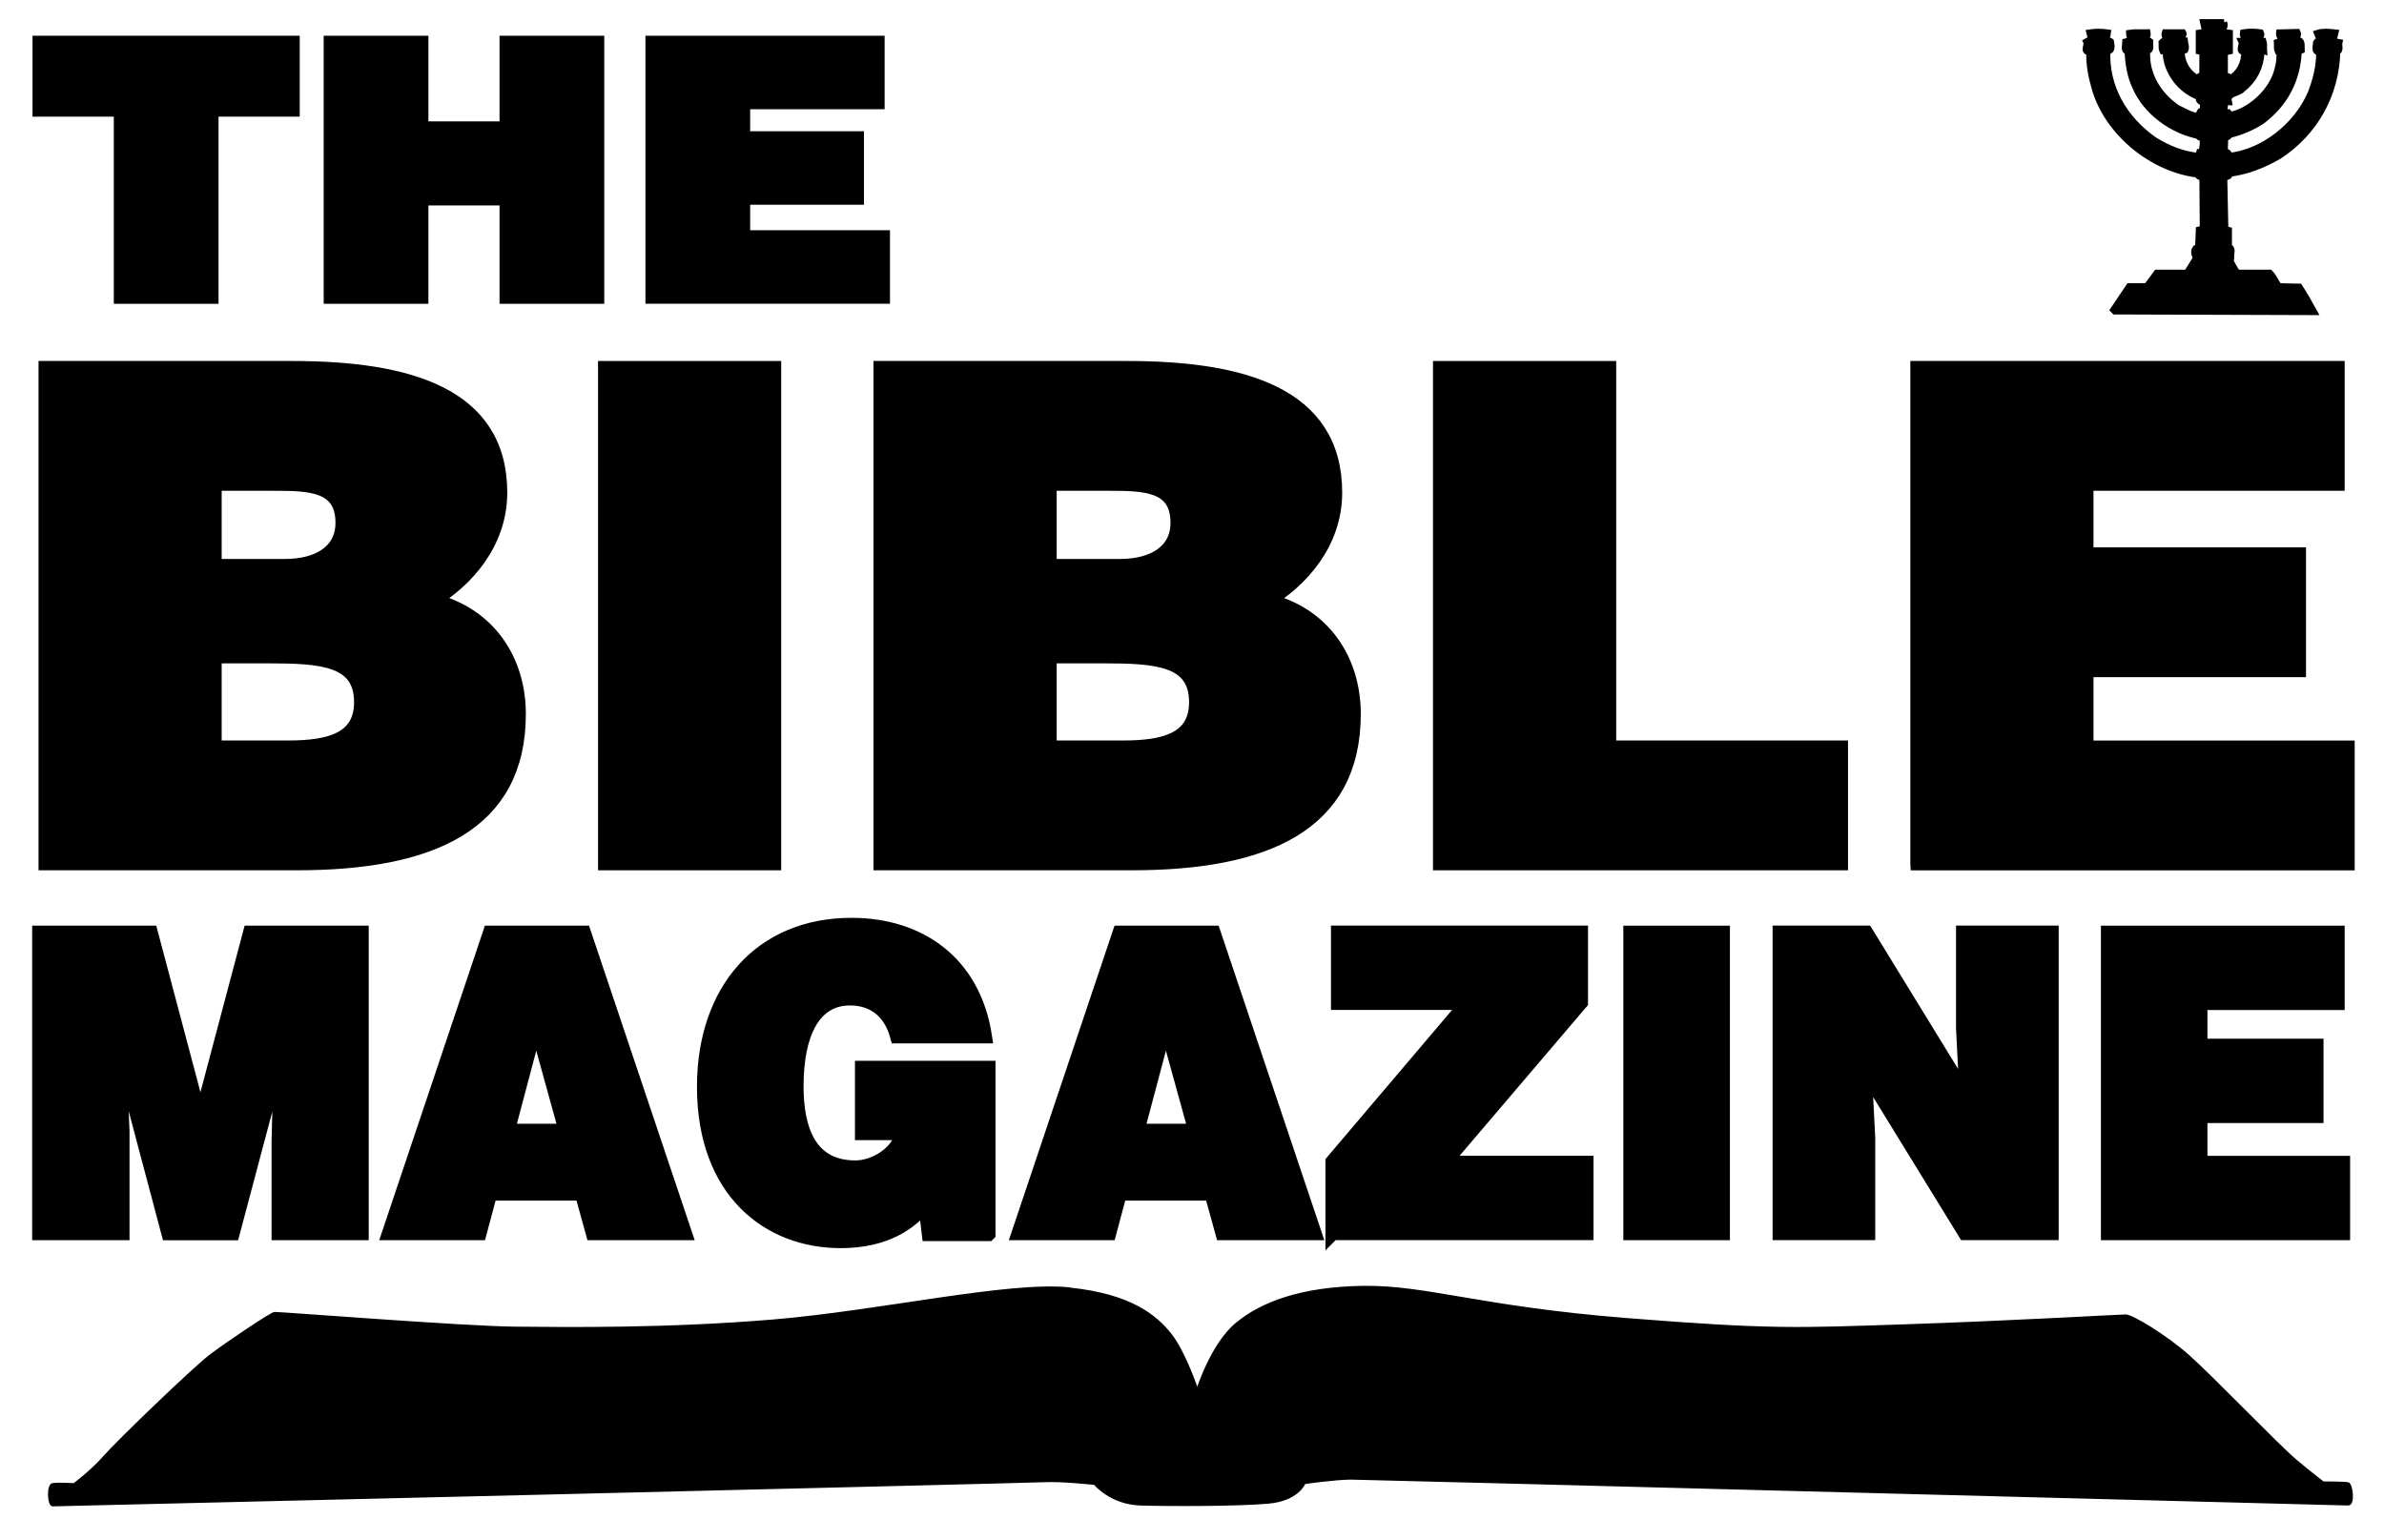 <?xml version="1.0" encoding="UTF-8"?>
<svg xmlns="http://www.w3.org/2000/svg" baseProfile="tiny" version="1.2" viewBox="0 0 333.5 215.5">
  <!-- Generator: Adobe Illustrator 29.4.0, SVG Export Plug-In . SVG Version: 2.1.0 Build 152)  -->
  <g id="Layer_1">
    <g>
      <path d="M311.07,3.19c.23.5-.23.88-.26,1.35l1.05.12v2.46l-.7.15v3.37c.26.15.76-.03.76.44,1.44-.79,2.14-2.28,2.11-3.87-.97.03-.18-.91-.41-1.41h.5c.03-.38-.38-.82-.29-1.2.7-.12,1.64-.12,2.4,0,.2.35-.41.85-.15,1.2h.5c.12.38.03.85.06,1.26-.18-.06-.32.15-.35.29-.12,1.99-.97,3.75-2.61,5.04-.61.73-2.23.5-1.96,1.85-.18,0-.29-.12-.5-.09.06.5-.5,1.82.5,1.64.09.09.06.26.06.41,3.05-.5,6.21-3.46,6.91-6.53.23-.79.35-1.76.21-2.55h-.21c-.15-.35-.06-.79-.09-1.17l.7-.23c-.09-.38-.47-.67-.41-1.11l2.46-.06c.2.41-.29.73-.21,1.17.97-.26.73.7.76,1.29l-.41.2c-.15,3.87-1.87,7.23-5.07,9.64-1.41.94-2.93,1.55-4.57,1.96-.15.32-.26.38-.64.35l-.06,2.11c.12.15.35-.03.5.15l.12.47c4.86-.47,9.58-4.25,11.54-8.79.7-1.82,1.23-3.75,1.2-5.89-.82.12-.41-.88-.44-1.26.18-.32.41.12.59-.23l-.44-1.05c.7-.23,1.64-.15,2.4-.06l-.29,1.2.85.15c-.09.41.23,1.14-.29,1.26-.15,5.92-3.08,11.28-8.14,14.56-2.14,1.23-4.42,2.17-6.97,2.46.2.73-.79.18-.7.82l.15,7.03.5.15v2.4c.61,0,.29.88.29,1.26-.12,0-.18.12-.29.06.26.73.73,1.55,1.2,2.26h4.57c.56.53.79,1.38,1.32,1.9l2.81.06c.73,1.11,1.35,2.26,1.99,3.4l-27.76-.09-.15-.15,2.17-3.22h2.46l1.41-1.9h4.22l1.35-2.17c-.26-.29-.41-.88-.15-1.26l.41-.15.09-2.46.56-.15-.06-7.23c-.12-.32-.73.09-.59-.44-6.36-.7-12.68-5.77-14.47-12.01-.47-1.61-.82-3.28-.76-5.13-1,.03-.18-.91-.44-1.41.21-.15.47-.06.7-.09.12-.35-.18-.73-.26-1.11.76-.12,1.67-.12,2.46,0-.03.38-.23.64-.35,1,.15.26.56.03.76.2.06.38.23,1.03-.15,1.26h-.35c-.23,5.13,2.37,9.61,6.62,12.59,1.9,1.17,3.95,2.02,6.24,2.23l.15-.56c.12,0,.18.12.29.09.15-.76.29-1.32.15-2.11-.09-.35-.64.06-.5-.35-3.66-.67-7.41-3.31-8.93-6.91-.7-1.49-.94-3.16-1.05-4.92-.62,0-.29-.88-.29-1.26l.85-.21c-.12-.32-.35-.61-.35-1,.7-.12,1.64-.03,2.46-.06.09.44-.29.67-.35,1.05.21.15.53,0,.7.15-.06.41.18,1.08-.21,1.26h-.2c-.23,3.28,1.49,6.18,4.22,8.08,1,.47,1.93,1.08,3.08,1.2.12-.29.06-.91.59-.79.12-.38.03-.82.06-1.26-.44-.15-.67-.18-.56-.76-2.61-.94-4.63-3.54-4.66-6.33-.15-.06-.26-.2-.47-.15-.15-.32-.06-.76-.09-1.11.18-.18.38-.26.64-.23.03-.32-.35-.73-.21-1.11h2.46c.26.41-1.08,1.38.21,1.2.03.32.26.79.06,1.2-.15.09-.47,0-.5.26,0,1.64.97,3.16,2.46,3.87.15-.2,0-.5.35-.5h.23v-3.43l-.5-.09v-2.46l.91-.12-.29-1.35h2.81Z" stroke="#000" stroke-linecap="square" stroke-miterlimit="2"/>
      <path d="M310.51,3.83c0,.79-.7.7-1.32.7-1.02-1.2.88-.7,1.32-.7Z" stroke="#000" stroke-linecap="square" stroke-miterlimit="2"/>
      <path d="M293.99,5c.21.21-.09.38-.15.59-.35.18-.82,0-.82-.5.26-.15.64-.06.97-.09Z" stroke="#000" stroke-linecap="square" stroke-miterlimit="2"/>
      <path d="M304.48,5.09c.21.21-.09.35-.09.56-.29-.09-1,.26-.91-.35-.12-.29.18-.15.29-.29.18.15.47.06.7.09Z" stroke="#000" stroke-linecap="square" stroke-miterlimit="2"/>
      <path d="M311.21,6.7h-2.96c-.06-.53-.15-1.2.09-1.7l2.87.09v1.61Z" stroke="#000" stroke-linecap="square" stroke-miterlimit="2"/>
      <path d="M315.64,5.15c-.09.21-.12.56-.41.56-.38.06-.73,0-.76-.41.09-.53.76-.12,1.17-.15Z" stroke="#000" stroke-linecap="square" stroke-miterlimit="2"/>
      <path d="M320.79,5.09c.06.18-.09.44-.23.61-.35-.03-1.03.18-.97-.41v-.21c.44.06.76-.15,1.2,0Z" stroke="#000" stroke-linecap="square" stroke-miterlimit="2"/>
      <path d="M299.62,5.15c.06.15.06.47-.21.5-.38-.03-.85.12-.85-.41.21-.23.76-.18,1.05-.09Z" stroke="#000" stroke-linecap="square" stroke-miterlimit="2"/>
      <path d="M325.92,5.09c.15.23-.09.47-.2.7-.59.21-.67-.32-.7-.7h.91Z" stroke="#000" stroke-linecap="square" stroke-miterlimit="2"/>
      <path d="M309.25,5.29c-.29.12-.67.29-.7.7-.06-.18-.23-.53-.06-.76.23,0,.56-.06.76.06Z" stroke="#000" stroke-linecap="square" stroke-miterlimit="2"/>
      <polygon points="294.84 6.55 292.32 6.55 292.32 6.14 294.84 6.2 294.84 6.55" stroke="#000" stroke-linecap="square" stroke-miterlimit="2"/>
      <path d="M299.97,6.2c.15.03.06.23.09.35h-2.34l.09-.41c.73.03,1.49-.06,2.17.06Z" stroke="#000" stroke-linecap="square" stroke-miterlimit="2"/>
      <path d="M316.13,6.2c.03.18,0,.41-.21.44l-1.9-.09c-.06-.32.21-.32.44-.41l1.67.06Z" stroke="#000" stroke-linecap="square" stroke-miterlimit="2"/>
      <path d="M305.18,6.2c.03.18,0,.41-.21.44l-2.11-.09v-.35h2.31Z" stroke="#000" stroke-linecap="square" stroke-miterlimit="2"/>
      <path d="M321.41,6.35v.2l-2.17.09v-.44c.73.03,1.7-.06,2.17.15Z" stroke="#000" stroke-linecap="square" stroke-miterlimit="2"/>
      <path d="M326.68,6.29v.35h-2.17v-.35c.76.09,1.46-.2,2.17,0Z" stroke="#000" stroke-linecap="square" stroke-miterlimit="2"/>
      <path d="M294.08,7.34c.03,6.03,4.07,11.86,9.69,14.12,1.08.53,2.34.64,3.51,1,.09.35.15.88-.09,1.17-5.71-.44-11.66-5.27-13.47-10.89-.61-1.64-.88-3.51-.85-5.33.38-.23.76-.15,1.2-.06Z" stroke="#000" stroke-linecap="square" stroke-miterlimit="2"/>
      <path d="M299.62,7.34c.06,3.63,2.17,7.03,5.48,8.7.73.82,3.37.21,2.25,2.2-3.63-.35-7.23-3.66-8.49-7.12-.44-1.11-.64-2.34-.64-3.66.38-.23,1-.41,1.41-.12Z" stroke="#000" stroke-linecap="square" stroke-miterlimit="2"/>
      <path d="M305.03,9.22c.59.94,1.41,2.05,2.46,2.46,0,.38.06.79-.2,1.05-1.49-.35-2.99-2.05-3.46-3.57,0-.64-.62-1.46,0-1.9,1.35-.29.59,1.41,1.2,1.96Z" stroke="#000" stroke-linecap="square" stroke-miterlimit="2"/>
      <path d="M320.85,7.34c.15,4.36-2.81,8.67-6.88,10.31-.67.2-1.29.5-1.96.59-.23-.44-.18-1.05,0-1.49,3.05-.73,6.12-3.54,7.03-6.59.26-.88.32-1.84.47-2.75.38-.23.94-.15,1.35-.06Z" stroke="#000" stroke-linecap="square" stroke-miterlimit="2"/>
      <path d="M315.72,7.4c.03,1.73-.67,3.34-2.11,4.57l-1.55.85c-.21-.35-.23-.85-.06-1.26,1.55-.82,2.43-2.43,2.52-4.1.32-.23.85-.15,1.2-.06Z" stroke="#000" stroke-linecap="square" stroke-miterlimit="2"/>
      <path d="M326.27,7.46c.12,6.33-4.04,12.48-9.93,15-1.38.61-2.81,1.08-4.42,1.17v-1.17c5.39-.85,10.63-5.15,12.3-10.43.44-1.41.7-2.87.79-4.42.38-.35.79-.21,1.26-.15Z" stroke="#000" stroke-linecap="square" stroke-miterlimit="2"/>
      <path d="M310.45,10.62l-1.7-.06v-2.96c.53-.12,1.17-.35,1.7-.06v3.08Z" stroke="#000" stroke-linecap="square" stroke-miterlimit="2"/>
      <path d="M298.56,9.31c-.15-.53-.29-1.14-.15-1.7h.15v1.7Z" stroke="#000" stroke-linecap="square" stroke-miterlimit="2"/>
      <path d="M304.04,8.96c-.29-.38-.23-.88-.35-1.35h.23l.12,1.35Z" stroke="#000" stroke-linecap="square" stroke-miterlimit="2"/>
      <path d="M293.29,9.31c-.15-.44-.29-1.08-.15-1.61h.09l.06,1.61Z" stroke="#000" stroke-linecap="square" stroke-miterlimit="2"/>
      <path d="M311.16,11.21c.09.76.09,1.67,0,2.46h-2.9v-2.46c1.11-.12,1.9-.12,2.9,0Z" stroke="#000" stroke-linecap="square" stroke-miterlimit="2"/>
      <path d="M309.46,11.42c-.12.23-.53.06-.7.35l-.26.5.06-.85h.91Z" stroke="#000" stroke-linecap="square" stroke-miterlimit="2"/>
      <path d="M310.51,14.58v1.05l-1.76-.09c-.12-.32-.03-.73-.06-1.11.53-.38,1.41-.23,1.82.15Z" stroke="#000" stroke-linecap="square" stroke-miterlimit="2"/>
      <path d="M311.16,18.65c-.85.12-1.96.12-2.9,0l-.06-2.4c.91-.23,2.02-.15,2.96-.06v2.46Z" stroke="#000" stroke-linecap="square" stroke-miterlimit="2"/>
      <path d="M309.46,16.48c-.32.03-.88.2-.91.7h.06v.2h-.06v-1l.91.09Z" stroke="#000" stroke-linecap="square" stroke-miterlimit="2"/>
      <path d="M310.51,21.26l-1.67.06c-.23-.5-.18-1.29-.09-1.76.5-.26,1.23-.35,1.76-.15v1.84Z" stroke="#000" stroke-linecap="square" stroke-miterlimit="2"/>
      <polygon points="311.07 24.21 308.2 24.21 308.2 21.75 311.07 21.81 311.07 24.21" stroke="#000" stroke-linecap="square" stroke-miterlimit="2"/>
      <path d="M309.4,22.11c-.29.18-.82.09-.85.56v.26h-.06v-.91c.29.03.64-.06.91.09Z" stroke="#000" stroke-linecap="square" stroke-miterlimit="2"/>
      <path d="M310.66,25.74l-.06,5.97c-.67.23-1.05.18-1.76.09l-.09-6.77c.62-.12,2.31-.76,1.9.7Z" stroke="#000" stroke-linecap="square" stroke-miterlimit="2"/>
      <path d="M310.95,32.56c.23.59.09,1.38.12,2.05h-2.87l.06-2.05h2.69Z" stroke="#000" stroke-linecap="square" stroke-miterlimit="2"/>
      <path d="M309.54,32.85c-.09.2-.53.15-.79.26l-.15.5-.06-.76h1Z" stroke="#000" stroke-linecap="square" stroke-miterlimit="2"/>
      <path d="M311.51,35.46c-1.38.06-2.58.15-4.01-.09l.15-.26h3.87v.35Z" stroke="#000" stroke-linecap="square" stroke-miterlimit="2"/>
      <path d="M311.42,36.87l.59,1.26h-5.15c.41-.76.76-1.87,1.64-2.05,1.02.15,2.46-.44,2.93.79Z" stroke="#000" stroke-linecap="square" stroke-miterlimit="2"/>
      <path d="M317.04,38.83c.35.32.53.76.64,1.2h-16.31c-.18-.32.35-.85.64-1.2l.35-.15,14.67.15Z" stroke="#000" stroke-linecap="square" stroke-miterlimit="2"/>
      <path d="M321.26,40.79c.59.64.79,1.44,1.29,2.11l-25.66-.15c.35-.7.91-1.44,1.41-2.02l22.96.06Z" stroke="#000" stroke-linecap="square" stroke-miterlimit="2"/>
    </g>
    <g>
      <path d="M6.39,120.75V51.5h34.44c16.22,0,29.13,3.65,29.13,17.41,0,7.12-4.8,12.31-9.41,15.1,7.81,1.92,12.01,8.37,12.01,15.87,0,15.48-12.31,20.87-31.03,20.87H6.39ZM30.01,91.8v12.79h10.31c5.81,0,10.21-1.15,10.21-6.35,0-6.06-5.51-6.44-13.01-6.44h-7.51ZM30.01,67.66v11.54h9.81c4.71,0,8.11-2.02,8.11-6.06,0-5.39-4.61-5.48-9.61-5.48h-8.31Z" stroke="#000" stroke-width="2"/>
      <path d="M84.66,120.75V51.5h23.62v69.25h-23.62Z" stroke="#000" stroke-width="2"/>
      <path d="M123.19,120.75V51.5h34.44c16.22,0,29.13,3.65,29.13,17.41,0,7.12-4.81,12.31-9.41,15.1,7.81,1.92,12.01,8.37,12.01,15.87,0,15.48-12.31,20.87-31.03,20.87h-35.14ZM146.82,91.8v12.79h10.31c5.81,0,10.21-1.15,10.21-6.35,0-6.06-5.51-6.44-13.01-6.44h-7.51ZM146.82,67.66v11.54h9.81c4.71,0,8.11-2.02,8.11-6.06,0-5.39-4.6-5.48-9.61-5.48h-8.31Z" stroke="#000" stroke-width="2"/>
      <path d="M201.46,120.75V51.5h23.63v53.09h32.43v16.16h-56.06Z" stroke="#000" stroke-width="2"/>
      <path d="M268.24,120.75V51.5h58.76v16.16h-35.14v9.91h29.73v16.16h-29.73v10.87h36.54v16.16h-60.16Z" stroke="#000" stroke-width="2"/>
    </g>
    <g>
      <path d="M5.55,6h35.38v9.32h-11.36v26.18h-12.65V15.32H5.55V6Z" stroke="#000" stroke-width="2"/>
      <path d="M46.28,41.5V6h12.65v11.98h11.95V6h12.65v35.5h-12.65v-13.76h-11.95v13.76h-12.65Z" stroke="#000" stroke-width="2"/>
      <path d="M91.29,41.5V6h31.46v8.28h-18.81v5.08h15.92v8.28h-15.92v5.57h19.56v8.28h-32.21Z" stroke="#000" stroke-width="2"/>
    </g>
    <g>
      <path d="M5.5,172.5v-42h15.59l6.95,26.19,6.95-26.19h15.59v42h-11.59v-12.83l.16-6.53.66-7.58h-.11l-7.16,26.95h-8.97l-7.16-26.95h-.11l.55,6.18.27,6.53v14.23H5.5Z" stroke="#000" stroke-width="2"/>
      <path d="M54.44,172.5l14.11-42h13.13l14.11,42h-12.85l-1.53-5.54h-12.85l-1.48,5.54h-12.63ZM75,143.16l-3.99,15.05h8.15l-4.16-15.05Z" stroke="#000" stroke-width="2"/>
      <path d="M138.26,172.62h-8.31l-.49-4.14c-2.13,2.68-5.69,5.13-11.87,5.13-10.06,0-19.09-6.94-19.09-21.58,0-13.42,7.88-22.63,20.62-22.63,9.46,0,17.06,5.25,18.65,15.57h-12.25c-.93-3.44-3.28-5.31-6.62-5.31-5.09,0-7.49,4.9-7.49,12.31,0,5.95,1.75,11.37,8.26,11.37,2.62,0,5.96-1.92,6.62-4.84h-5.69v-9.1h17.66v23.22Z" stroke="#000" stroke-width="2"/>
      <path d="M142.52,172.5l14.11-42h13.13l14.11,42h-12.85l-1.53-5.54h-12.85l-1.48,5.54h-12.63ZM163.08,143.16l-3.99,15.05h8.15l-4.16-15.05Z" stroke="#000" stroke-width="2"/>
      <path d="M186.42,172.5v-9.98l18.87-22.23h-18.1v-9.8h33.96v9.74l-19.14,22.46h19.91v9.8h-35.49Z" stroke="#000" stroke-width="2"/>
      <path d="M228.09,172.5v-42h12.91v42h-12.91Z" stroke="#000" stroke-width="2"/>
      <path d="M275.12,153.42l-.49-9.57v-13.36h12.36v42h-12.09l-14.06-22.87.49,9.57v13.3h-12.36v-42h12.09l14.06,22.92Z" stroke="#000" stroke-width="2"/>
      <path d="M294.9,172.5v-42h32.1v9.8h-19.2v6.01h16.24v9.8h-16.24v6.59h19.96v9.8h-32.87Z" stroke="#000" stroke-width="2"/>
    </g>
  </g>
  <g id="Layer_2">
    <path d="M149.62,180.25c8.62.88,12.12,3.88,14.12,6.38s3.75,7.75,3.75,7.75c0,0,2-6.38,5.5-9.25s9-5,17.75-5.12,16.38,2.88,36.75,4.5,23.88,1.38,39,.88,30-1.38,30.88-1.38,5.5,2.75,8.75,5.62,12.62,12.62,15,14.62,3.88,3.12,3.88,3.12c0,0,3,0,3.5.12s.88,3,0,3-137.38-3.62-139.5-3.62-6.5.62-6.5.62c0,0-.88,2.38-5.12,2.75s-13.75.38-17.88.25-6.38-2.88-6.38-2.88c0,0-4.62-.5-7-.38s-138.16,3.39-138.77,3.38c-.61,0-.76-2.87,0-3,.76-.13,3,0,3,0,0,0,2.39-1.76,4.26-3.89s12.4-12.28,14.76-14.08c2.36-1.8,8.53-5.92,9.01-5.98.48-.06,26.46,2,33.73,2.06,7.27.06,21,.25,36-1s32.88-5.38,41.5-4.5Z" stroke="#000" stroke-width=".25"/>
  </g>
</svg>